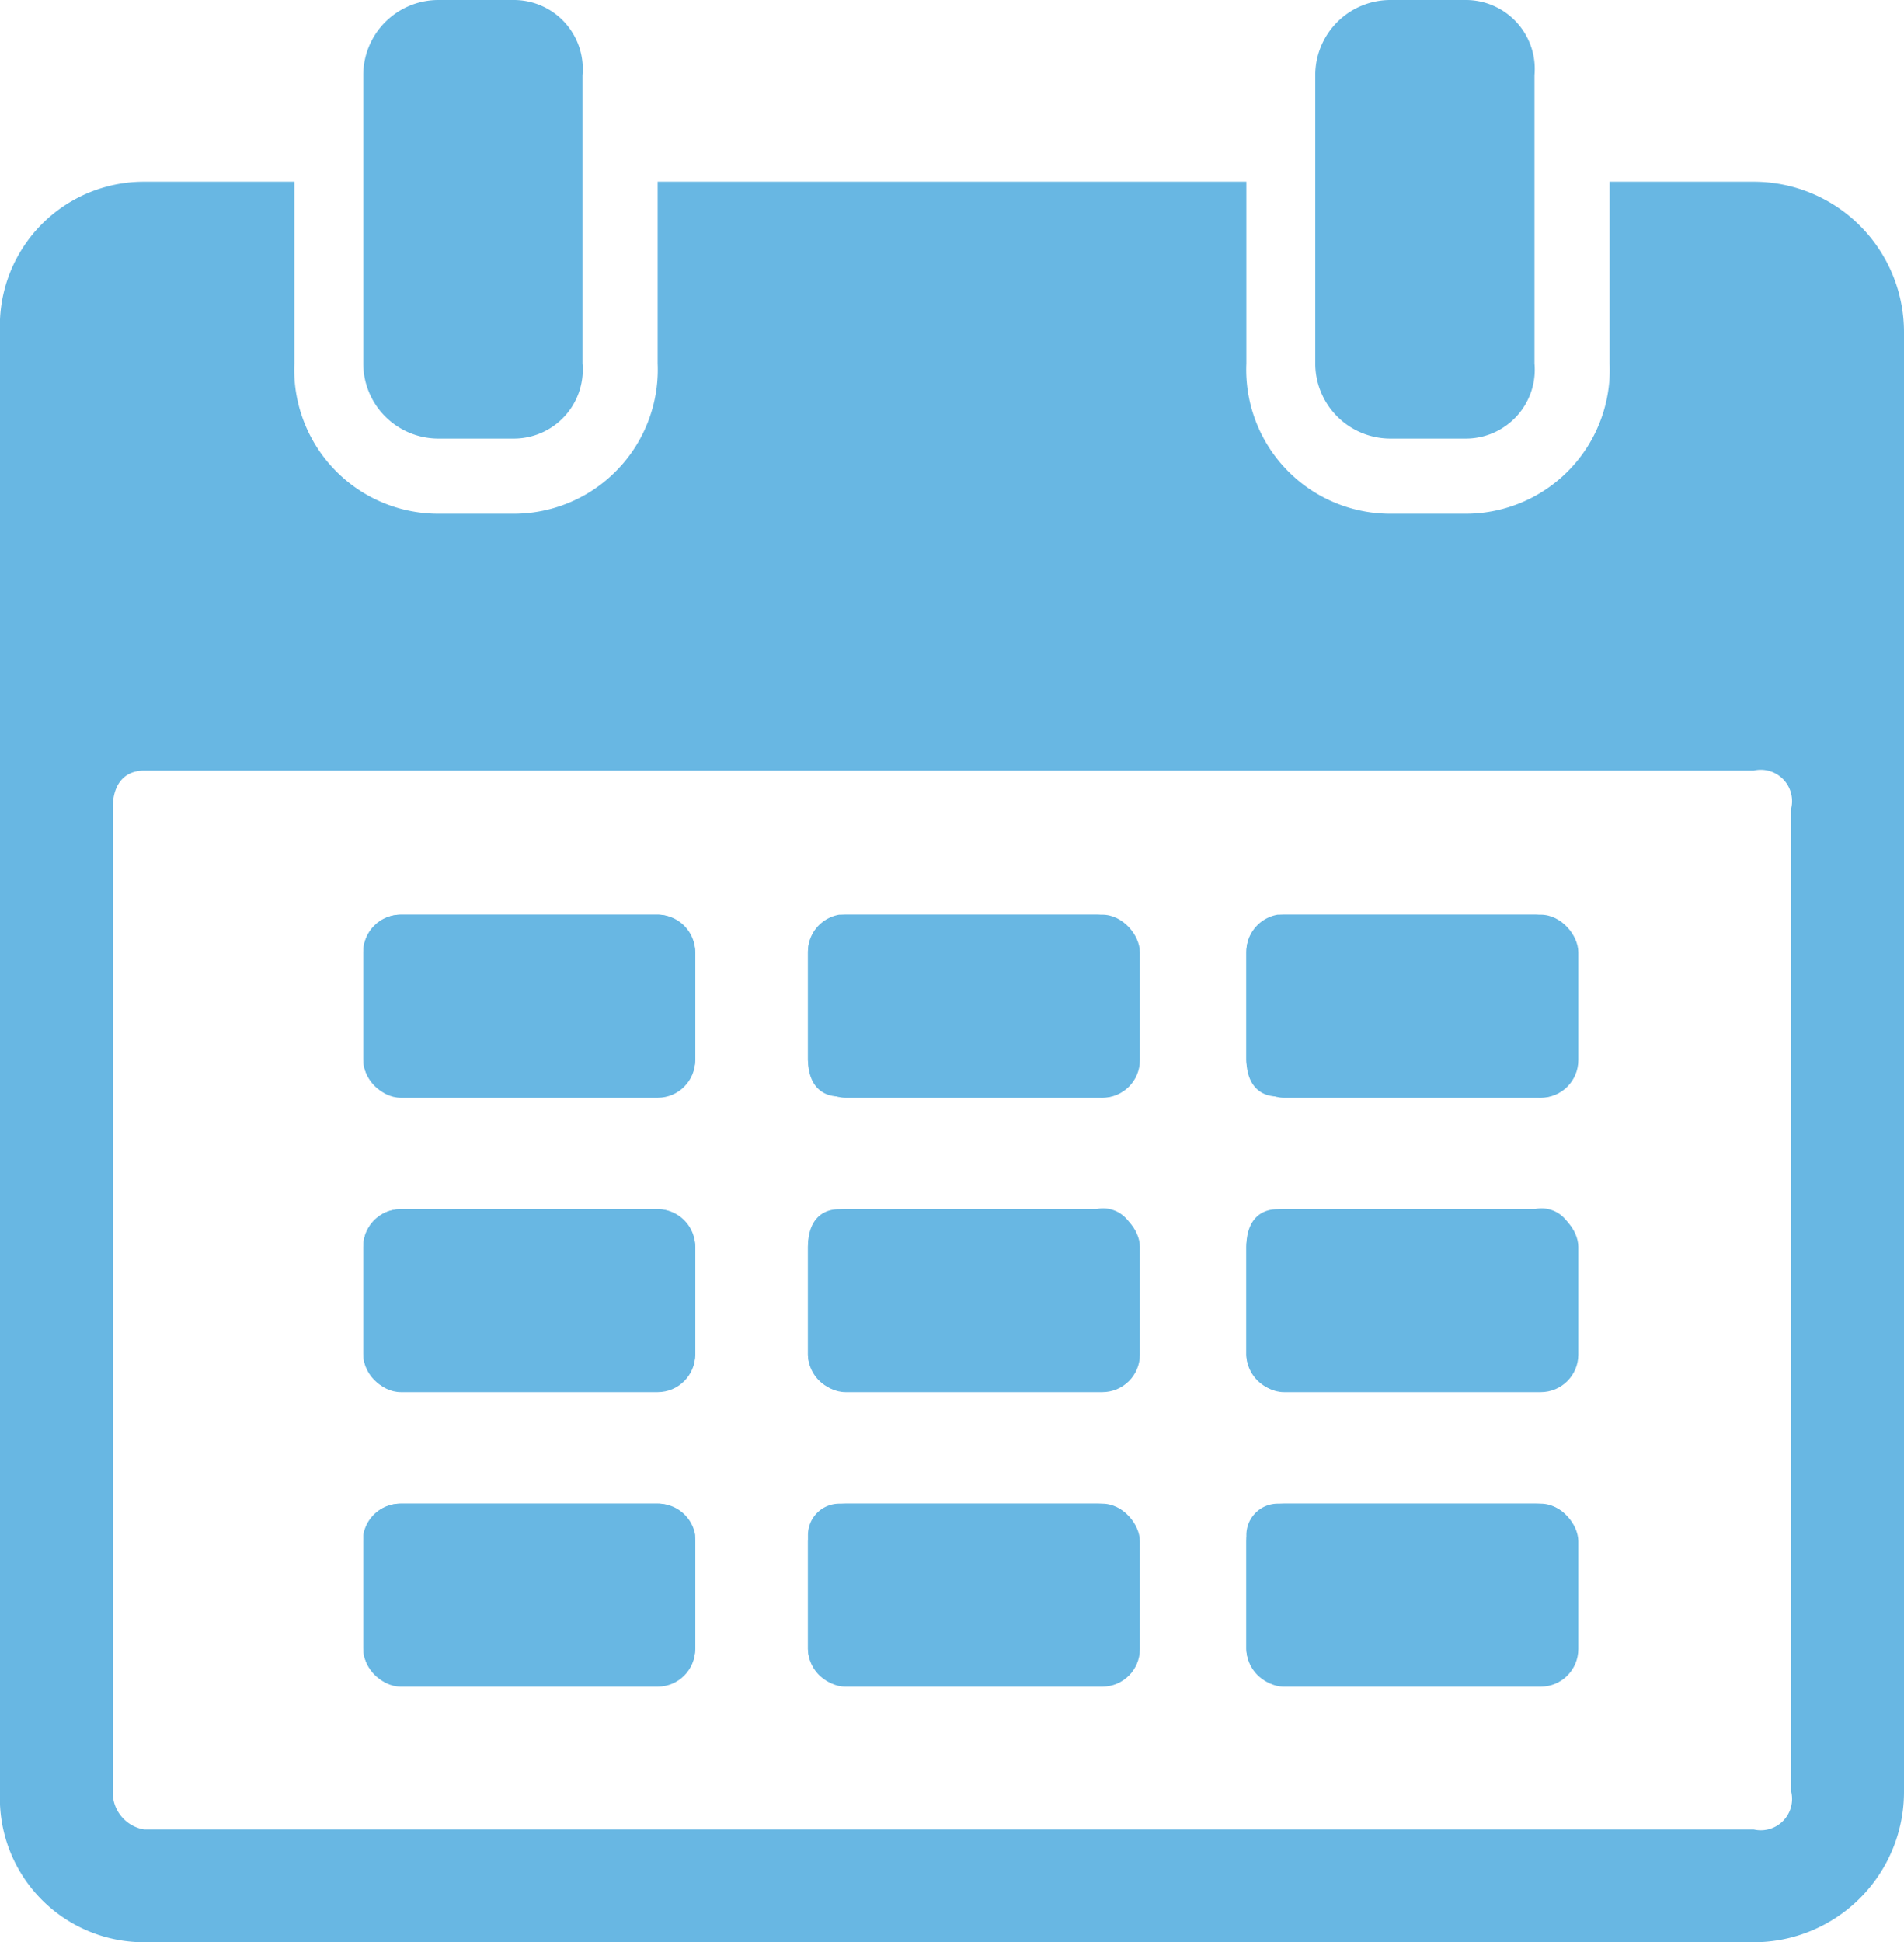 <svg xmlns="http://www.w3.org/2000/svg" viewBox="0 0 30.4 31"><defs><style>.cls-1{fill:#68b7e3;}</style></defs><title>f_r7</title><g id="Capa_2" data-name="Capa 2"><g id="RECURSOS"><rect class="cls-1" x="5.8" y="19.3" width="5.3" height="2.92" rx="0.6"/><rect class="cls-1" x="5.8" y="14.6" width="5.3" height="2.92" rx="0.6"/><rect class="cls-1" x="5.8" y="24" width="5.3" height="2.92" rx="0.6"/><path class="cls-1" d="M22.2,7h1.2a1.1,1.1,0,0,0,1.1-1.2V1.2A1.1,1.1,0,0,0,23.4,0H22.2A1.2,1.2,0,0,0,21,1.2V5.8A1.2,1.2,0,0,0,22.2,7Z"/><rect class="cls-1" x="12.9" y="24" width="5.3" height="2.92" rx="0.6"/><path class="cls-1" d="M28,2.9H25.7V5.8a2.3,2.3,0,0,1-2.3,2.4H22.2a2.3,2.3,0,0,1-2.3-2.4V2.9H10.5V5.8A2.3,2.3,0,0,1,8.2,8.2H7A2.3,2.3,0,0,1,4.7,5.8V2.9H2.3A2.3,2.3,0,0,0,0,5.3V28.6A2.3,2.3,0,0,0,2.3,31H28a2.4,2.4,0,0,0,2.4-2.4V5.3A2.4,2.4,0,0,0,28,2.9Zm.6,25.7a.5.5,0,0,1-.6.6H2.3a.6.6,0,0,1-.5-.6V12.9c0-.4.2-.6.5-.6H28a.5.5,0,0,1,.6.6Z"/><path class="cls-1" d="M7,7H8.2A1.1,1.1,0,0,0,9.3,5.8V1.2A1.1,1.1,0,0,0,8.2,0H7A1.2,1.2,0,0,0,5.8,1.2V5.8A1.2,1.2,0,0,0,7,7Z"/><rect class="cls-1" x="12.9" y="19.3" width="5.3" height="2.92" rx="0.6"/><rect class="cls-1" x="19.9" y="19.3" width="5.3" height="2.92" rx="0.6"/><path class="cls-1" d="M11.1,26.3a.6.6,0,0,1-.6.6H6.4a.6.6,0,0,1-.6-.6V24.5a.6.6,0,0,1,.6-.5h4.1a.6.6,0,0,1,.6.5Zm0-4.7a.6.6,0,0,1-.6.6H6.4a.6.6,0,0,1-.6-.6V19.9a.6.6,0,0,1,.6-.6h4.1a.6.6,0,0,1,.6.6Zm0-4.7a.6.6,0,0,1-.6.6H6.4a.6.6,0,0,1-.6-.6V15.2a.6.6,0,0,1,.6-.6h4.1a.6.6,0,0,1,.6.6Zm7,9.4a.6.6,0,0,1-.6.6H13.4a.6.6,0,0,1-.5-.6V24.5a.5.5,0,0,1,.5-.5h4.1c.4,0,.6.2.6.5Zm0-4.7a.6.6,0,0,1-.6.6H13.4a.6.6,0,0,1-.5-.6V19.9c0-.4.2-.6.5-.6h4.1a.5.5,0,0,1,.6.6Zm0-4.7a.5.5,0,0,1-.6.6H13.4c-.3,0-.5-.2-.5-.6V15.2a.6.6,0,0,1,.5-.6h4.1a.6.6,0,0,1,.6.6Zm7,9.4a.6.6,0,0,1-.6.6H20.4a.6.6,0,0,1-.5-.6V24.5a.5.5,0,0,1,.5-.5h4.1c.4,0,.6.2.6.5Zm0-4.7a.6.6,0,0,1-.6.6H20.4a.6.6,0,0,1-.5-.6V19.9c0-.4.2-.6.5-.6h4.1a.5.5,0,0,1,.6.6Zm0-4.7a.5.5,0,0,1-.6.6H20.4c-.3,0-.5-.2-.5-.6V15.2a.6.6,0,0,1,.5-.6h4.1a.6.6,0,0,1,.6.6Z"/><rect class="cls-1" x="19.9" y="14.6" width="5.3" height="2.92" rx="0.6"/><rect class="cls-1" x="12.9" y="14.6" width="5.3" height="2.92" rx="0.6"/><rect class="cls-1" x="19.9" y="24" width="5.3" height="2.92" rx="0.6"/></g></g></svg>